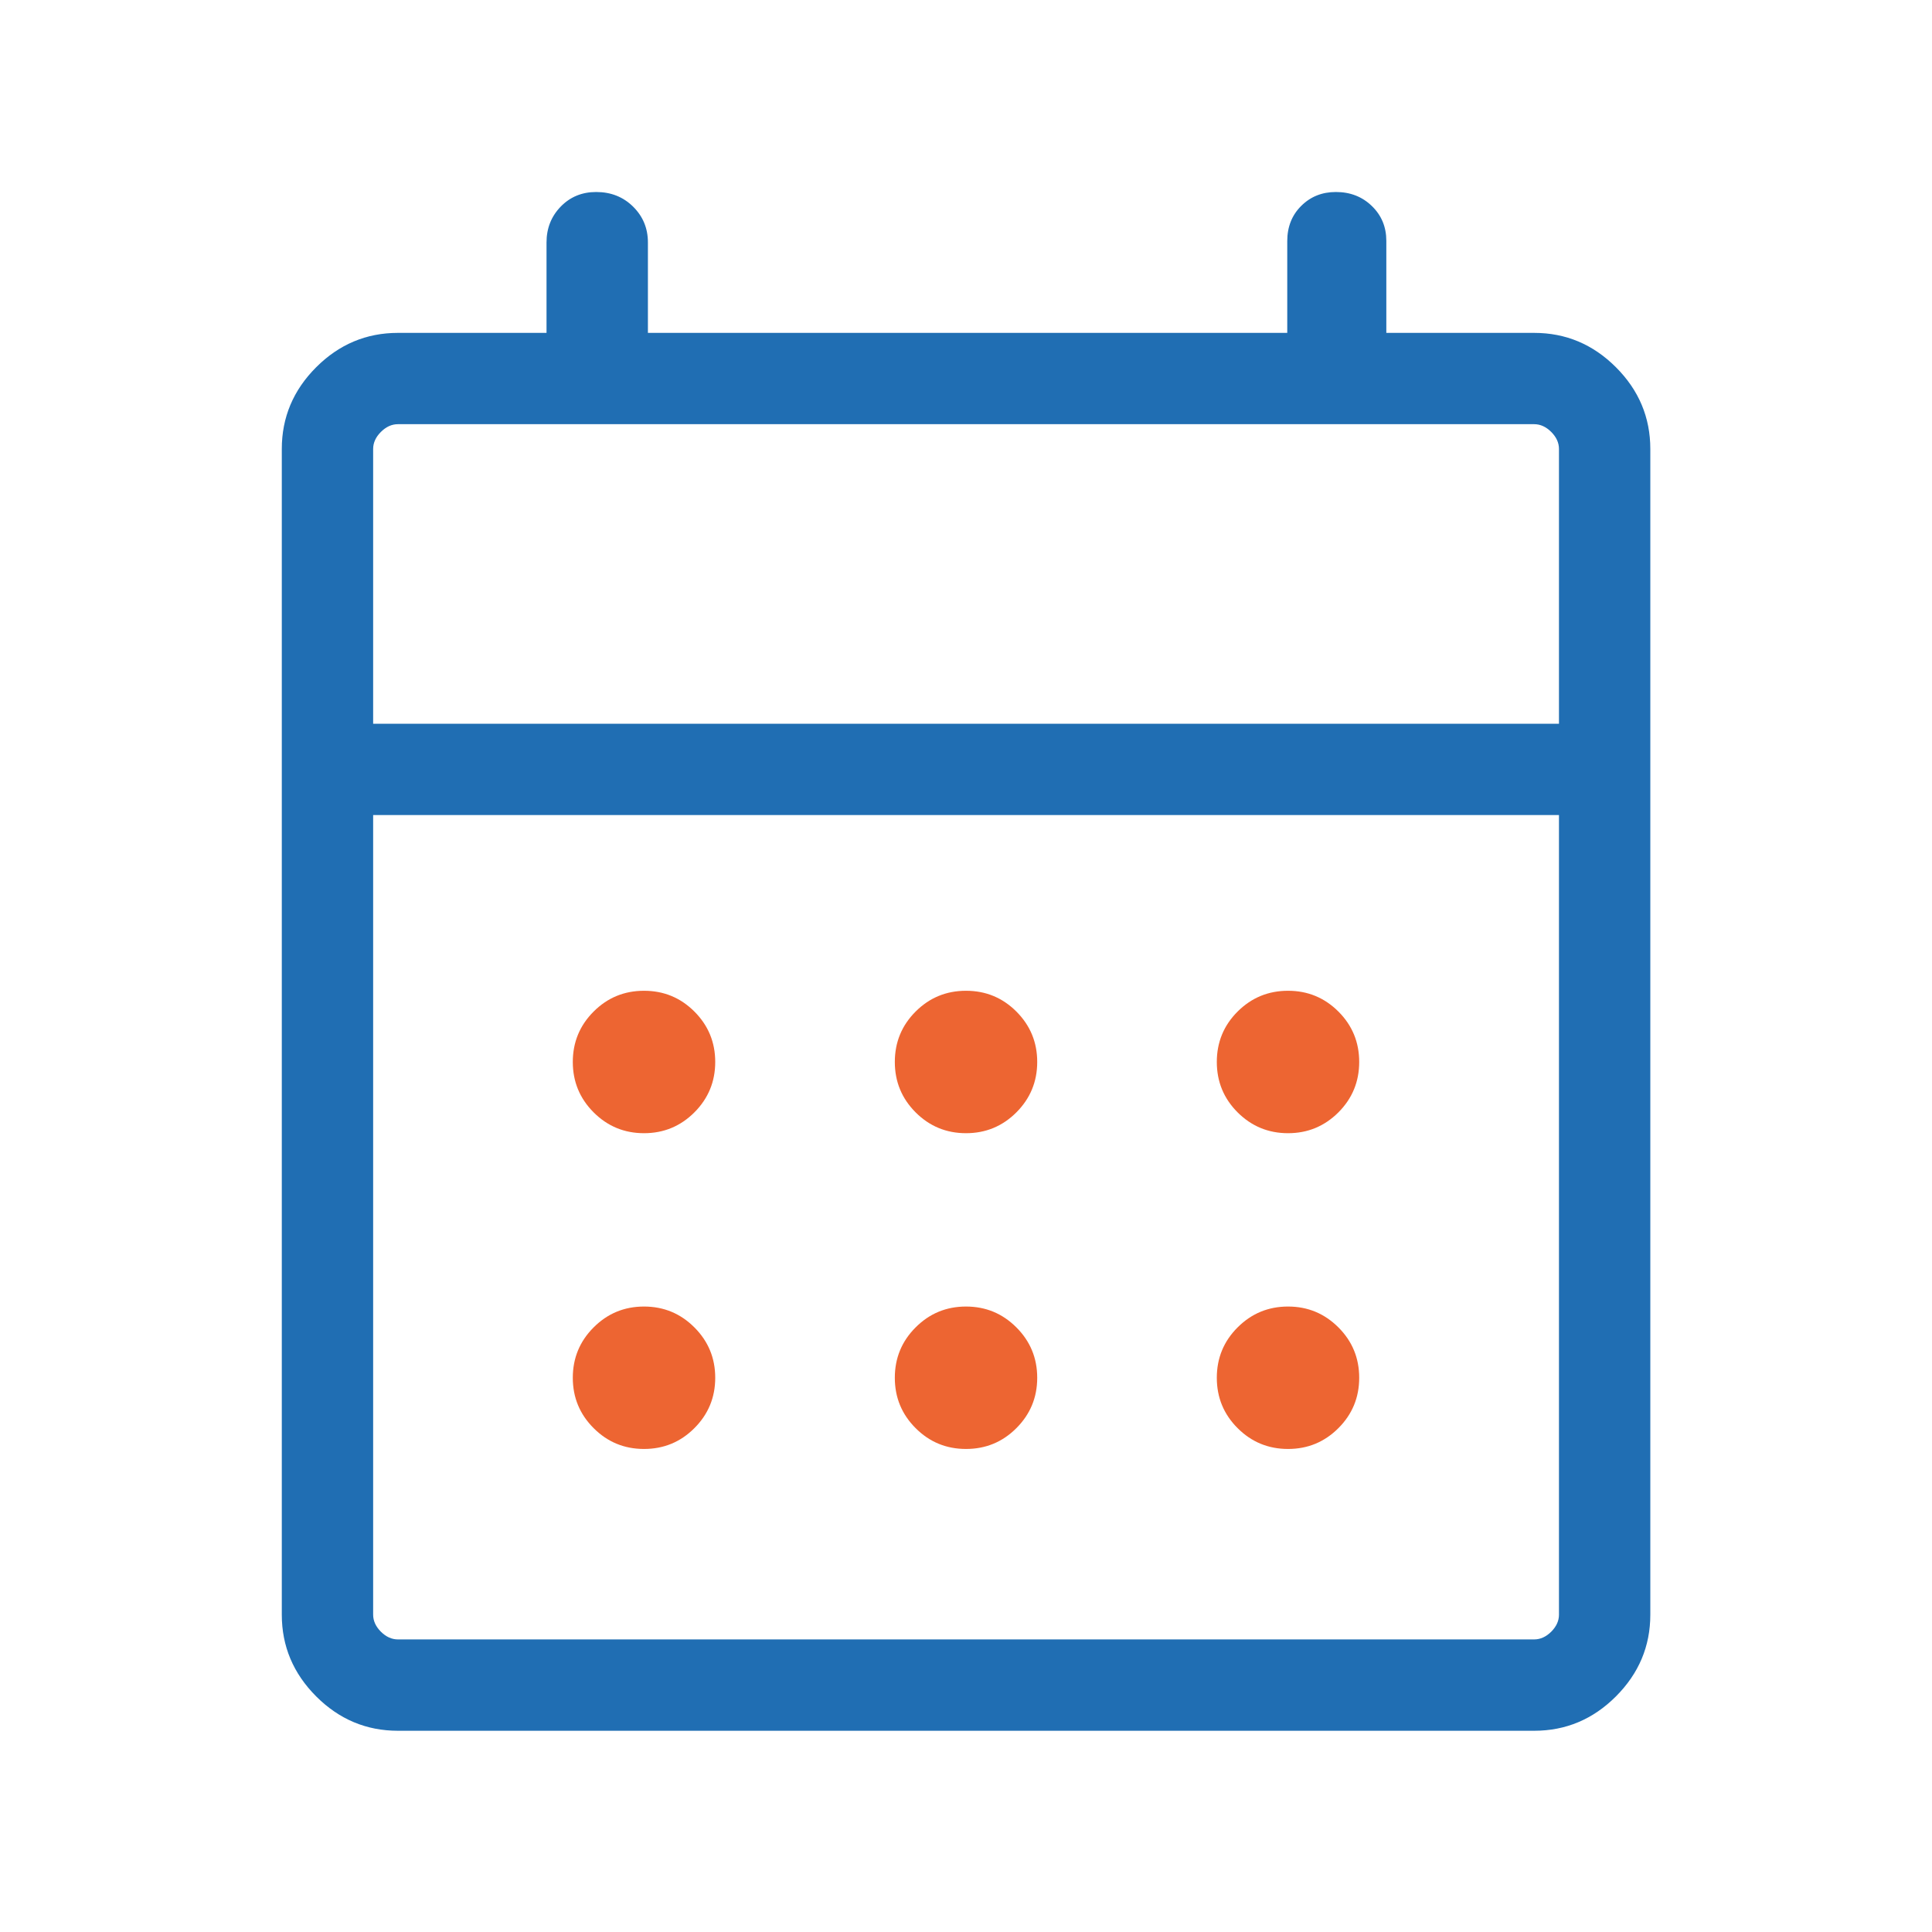 <svg xmlns="http://www.w3.org/2000/svg" width="50" height="50" viewBox="0 0 50 50" fill="none"><mask id="mask0_1870_645" style="mask-type:alpha" maskUnits="userSpaceOnUse" x="0" y="0" width="50" height="50"><rect width="50" height="50" fill="#D9D9D9"></rect></mask><g mask="url(#mask0_1870_645)"><path d="M10.298 44.792C9.481 44.792 8.776 44.496 8.183 43.903C7.59 43.309 7.293 42.605 7.293 41.788V11.619C7.293 10.802 7.59 10.097 8.183 9.504C8.776 8.911 9.481 8.615 10.298 8.615H14.144V6.274C14.144 5.909 14.266 5.6 14.511 5.347C14.756 5.095 15.062 4.969 15.428 4.969C15.81 4.969 16.128 5.095 16.384 5.347C16.64 5.6 16.768 5.909 16.768 6.274V8.615H33.314V6.24C33.314 5.871 33.435 5.567 33.676 5.328C33.917 5.088 34.216 4.969 34.573 4.969C34.944 4.969 35.255 5.09 35.504 5.332C35.754 5.574 35.878 5.875 35.878 6.234V8.615H39.705C40.522 8.615 41.227 8.911 41.82 9.504C42.413 10.097 42.71 10.802 42.71 11.619V41.788C42.71 42.605 42.413 43.309 41.82 43.903C41.227 44.496 40.522 44.792 39.705 44.792H10.298ZM10.298 42.428H39.705C39.865 42.428 40.012 42.361 40.146 42.228C40.279 42.094 40.346 41.948 40.346 41.788V21.094H9.657V41.788C9.657 41.948 9.724 42.094 9.857 42.228C9.991 42.361 10.138 42.428 10.298 42.428ZM9.657 18.731H40.346V11.619C40.346 11.459 40.279 11.312 40.146 11.179C40.012 11.045 39.865 10.978 39.705 10.978H10.298C10.138 10.978 9.991 11.045 9.857 11.179C9.724 11.312 9.657 11.459 9.657 11.619V18.731Z" fill="#206EB3"></path></g><path d="M23.696 28.788C24.055 29.147 24.49 29.327 25 29.327C25.51 29.327 25.945 29.147 26.304 28.788C26.663 28.428 26.843 27.994 26.843 27.483C26.843 26.973 26.663 26.538 26.304 26.179C25.945 25.82 25.51 25.641 25 25.641C24.49 25.641 24.055 25.82 23.696 26.179C23.337 26.538 23.158 26.973 23.158 27.483C23.158 27.994 23.337 28.428 23.696 28.788Z" fill="#ED6532"></path><path d="M15.363 28.788C15.722 29.147 16.157 29.327 16.667 29.327C17.177 29.327 17.612 29.147 17.971 28.788C18.33 28.428 18.51 27.994 18.51 27.483C18.51 26.973 18.33 26.538 17.971 26.179C17.612 25.82 17.177 25.641 16.667 25.641C16.157 25.641 15.722 25.82 15.363 26.179C15.004 26.538 14.824 26.973 14.824 27.483C14.824 27.994 15.004 28.428 15.363 28.788Z" fill="#ED6532"></path><path d="M32.029 28.788C32.389 29.147 32.824 29.327 33.334 29.327C33.844 29.327 34.278 29.147 34.638 28.788C34.997 28.428 35.176 27.994 35.176 27.483C35.176 26.973 34.997 26.538 34.638 26.179C34.278 25.82 33.844 25.641 33.334 25.641C32.824 25.641 32.389 25.82 32.029 26.179C31.67 26.538 31.491 26.973 31.491 27.483C31.491 27.994 31.67 28.428 32.029 28.788Z" fill="#ED6532"></path><path d="M23.696 36.96C24.055 37.32 24.49 37.499 25 37.499C25.51 37.499 25.945 37.32 26.304 36.96C26.663 36.601 26.843 36.167 26.843 35.657C26.843 35.146 26.663 34.712 26.304 34.353C25.945 33.993 25.51 33.813 25 33.813C24.49 33.813 24.055 33.993 23.696 34.353C23.337 34.712 23.158 35.146 23.158 35.657C23.158 36.167 23.337 36.601 23.696 36.96Z" fill="#ED6532"></path><path d="M15.363 36.96C15.722 37.32 16.157 37.499 16.667 37.499C17.177 37.499 17.612 37.32 17.971 36.96C18.33 36.601 18.51 36.167 18.51 35.657C18.51 35.146 18.33 34.712 17.971 34.353C17.612 33.993 17.177 33.813 16.667 33.813C16.157 33.813 15.722 33.993 15.363 34.353C15.004 34.712 14.824 35.146 14.824 35.657C14.824 36.167 15.004 36.601 15.363 36.96Z" fill="#ED6532"></path><path d="M32.029 36.96C32.389 37.32 32.824 37.499 33.334 37.499C33.844 37.499 34.278 37.32 34.638 36.96C34.997 36.601 35.176 36.167 35.176 35.657C35.176 35.146 34.997 34.712 34.638 34.353C34.278 33.993 33.844 33.813 33.334 33.813C32.824 33.813 32.389 33.993 32.029 34.353C31.67 34.712 31.491 35.146 31.491 35.657C31.491 36.167 31.67 36.601 32.029 36.96Z" fill="#ED6532"></path></svg>